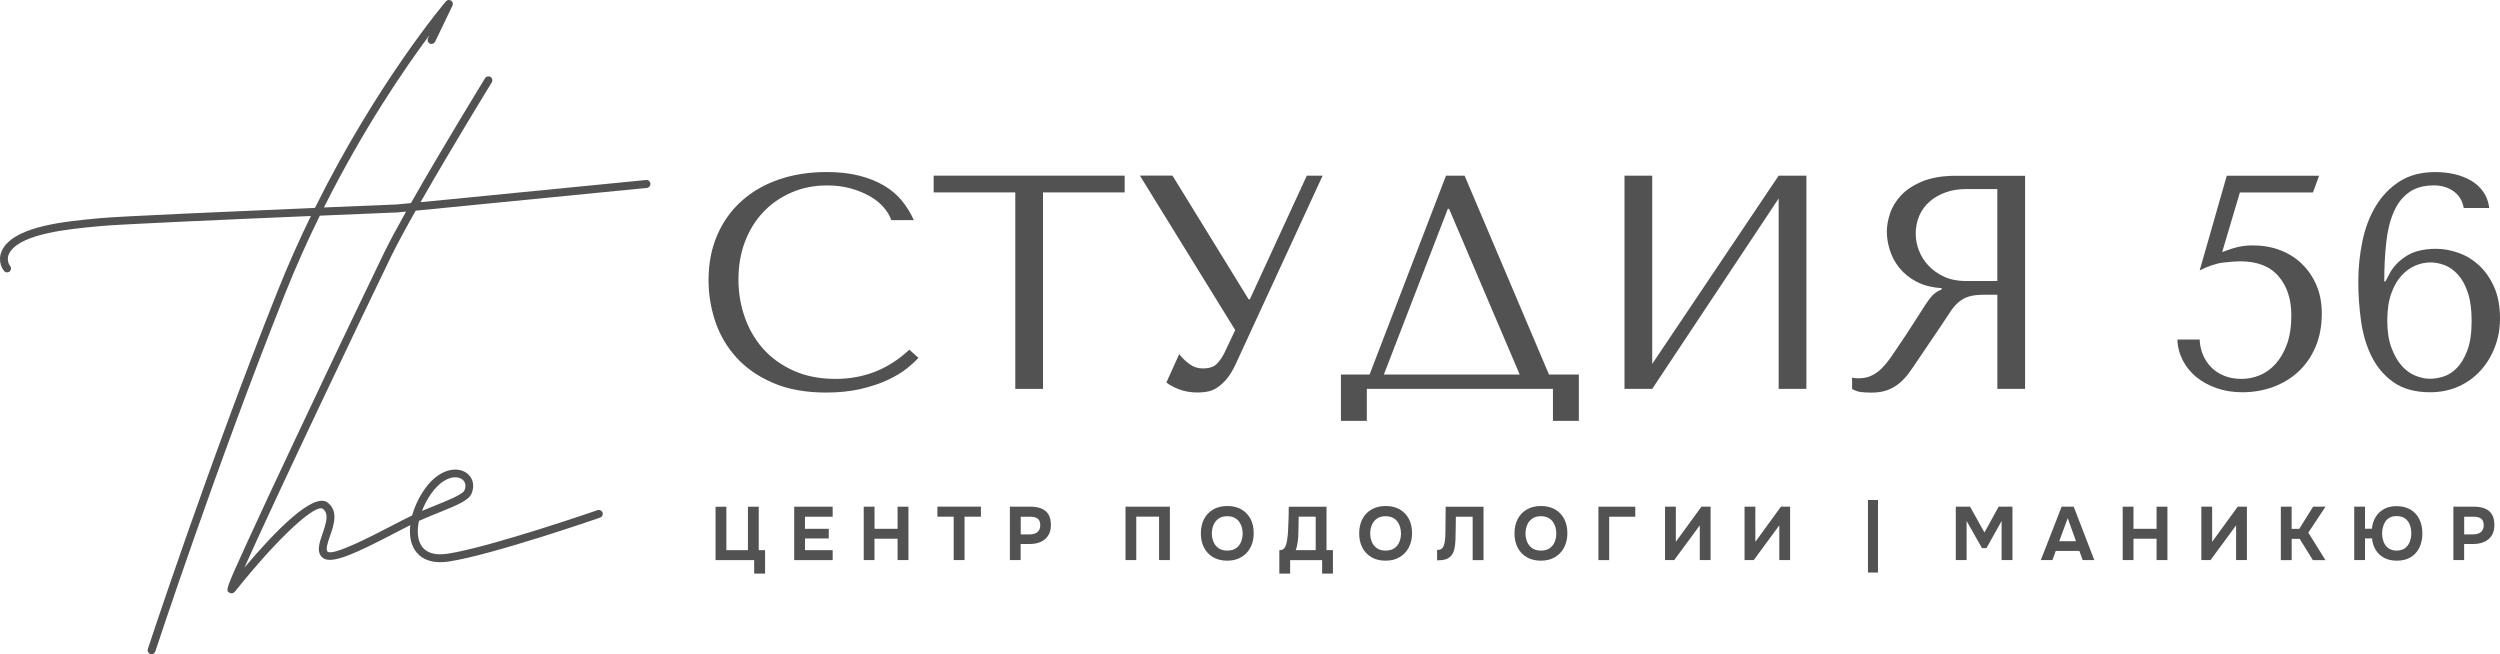 <?xml version="1.0" encoding="UTF-8"?> <svg xmlns="http://www.w3.org/2000/svg" xmlns:xlink="http://www.w3.org/1999/xlink" version="1.1" id="Слой_1" x="0px" y="0px" viewBox="0 0 587.69 153.78" style="enable-background:new 0 0 587.69 153.78;" xml:space="preserve"> <style type="text/css"> .st0{fill:#525252;} </style> <g> <g> <path class="st0" d="M215.9,84.11c-0.62,0.72-1.53,1.55-2.72,2.51c-1.19,0.96-2.69,1.85-4.48,2.69c-1.79,0.84-3.89,1.54-6.3,2.11 c-2.41,0.57-5.14,0.86-8.2,0.86c-4.82,0-8.98-0.75-12.46-2.26c-3.49-1.5-6.35-3.48-8.59-5.94c-2.24-2.46-3.9-5.27-4.98-8.45 c-1.07-3.17-1.61-6.43-1.61-9.77c0-3.87,0.67-7.36,2-10.49c1.34-3.13,3.22-5.8,5.66-8.02s5.36-3.93,8.77-5.12 c3.41-1.19,7.2-1.79,11.35-1.79c2.86,0,5.42,0.29,7.66,0.86c2.24,0.57,4.2,1.36,5.87,2.36c1.67,1,3.07,2.2,4.19,3.58 c1.12,1.39,2.04,2.89,2.76,4.51h-5.3c-0.33-1-0.92-1.99-1.75-2.97c-0.84-0.98-1.91-1.85-3.22-2.61c-1.31-0.76-2.82-1.38-4.51-1.86 c-1.7-0.48-3.57-0.72-5.62-0.72c-3.01,0-5.79,0.55-8.34,1.65c-2.55,1.1-4.76,2.63-6.62,4.58c-1.86,1.96-3.31,4.29-4.33,6.98 c-1.03,2.7-1.54,5.67-1.54,8.92c0,3.06,0.49,5.99,1.47,8.81c0.98,2.82,2.42,5.3,4.33,7.45c1.91,2.15,4.3,3.87,7.16,5.16 c2.87,1.29,6.16,1.93,9.88,1.93c6.68,0,12.46-2.29,17.33-6.87L215.9,84.11z"></path> <path class="st0" d="M238.67,91.41V45.23h-19.19v-3.94h44.9v3.94h-19.19v46.19H238.67z"></path> <path class="st0" d="M293.52,70.36h0.29l13.39-29.07h3.72l-20.55,44.54c-0.67,1.39-1.36,2.5-2.08,3.33 c-0.72,0.84-1.44,1.49-2.18,1.97s-1.5,0.79-2.29,0.93c-0.79,0.14-1.54,0.21-2.26,0.21c-1.62,0-3.09-0.25-4.4-0.75 c-1.31-0.5-2.3-1.04-2.97-1.61l3.01-6.66c0.62,0.81,1.41,1.58,2.36,2.29c0.95,0.72,2,1.07,3.15,1.07c1.53,0,2.64-0.36,3.33-1.07 c0.69-0.72,1.28-1.55,1.75-2.51l2.58-5.44l-22.41-36.31h7.66L293.52,70.36z"></path> <path class="st0" d="M364.13,88.05h7.02v10.88h-6.09v-7.52h-43.75v7.52h-6.09V88.05h6.73l17.97-46.76h4.37L364.13,88.05z M340.64,49.09h-0.29l-15.04,38.96h31.94L340.64,49.09z"></path> <path class="st0" d="M418.12,41.29h6.52v50.13h-6.52V46.66L388.4,91.41h-6.52V41.29h6.52v44.25L418.12,41.29z"></path> <path class="st0" d="M476.05,41.29v50.13h-6.52V69.29h-3.16c-1.34,0-2.46,0.12-3.34,0.36c-0.89,0.24-1.69,0.64-2.41,1.22 c-0.72,0.57-1.39,1.31-2.01,2.22c-0.62,0.91-1.37,2.03-2.23,3.37l-5.68,8.38c-0.71,1.1-1.41,2.1-2.09,3.01 c-0.69,0.91-1.43,1.68-2.23,2.33c-0.8,0.64-1.72,1.16-2.74,1.54c-1.02,0.38-2.25,0.57-3.68,0.57c-1.05,0-1.91-0.05-2.58-0.14 c-0.67-0.1-1.34-0.33-2-0.72v-2.65c0.24,0.05,0.48,0.08,0.72,0.11c0.24,0.02,0.48,0.04,0.72,0.04c1,0,1.89-0.14,2.65-0.43 c0.76-0.29,1.48-0.7,2.15-1.25c0.67-0.55,1.31-1.22,1.93-2c0.62-0.79,1.26-1.68,1.92-2.69c1.99-2.91,3.52-5.24,4.61-6.98 c1.09-1.74,1.96-3.09,2.6-4.05c0.64-0.95,1.17-1.65,1.58-2.08s0.9-0.79,1.47-1.07l0.72-0.36v-0.29c-2.29-0.14-4.26-0.64-5.9-1.5 s-2.98-1.93-4.02-3.22c-1.04-1.29-1.8-2.69-2.27-4.19c-0.47-1.5-0.71-2.97-0.71-4.4c0-1.29,0.25-2.7,0.75-4.22 c0.5-1.53,1.36-2.95,2.58-4.26c1.22-1.31,2.88-2.41,4.98-3.29c2.1-0.88,4.75-1.33,7.95-1.33H476.05z M469.53,44.44h-7.26 c-1.82,0-3.46,0.26-4.92,0.79c-1.46,0.53-2.72,1.25-3.77,2.18c-1.05,0.93-1.86,2.04-2.41,3.33c-0.55,1.29-0.83,2.7-0.83,4.23 c0,1.29,0.25,2.59,0.75,3.9c0.5,1.31,1.26,2.51,2.26,3.58c1.01,1.07,2.24,1.95,3.7,2.61c1.46,0.67,3.15,1,5.07,1h7.4V44.44z"></path> <path class="st0" d="M522.38,59.26c1.34-0.52,2.54-0.92,3.62-1.18c1.07-0.26,2.28-0.39,3.62-0.39c2.29,0,4.42,0.37,6.37,1.11 c1.96,0.74,3.66,1.81,5.12,3.22c1.46,1.41,2.6,3.09,3.44,5.05c0.83,1.96,1.25,4.15,1.25,6.59c0,2.96-0.49,5.58-1.47,7.88 c-0.98,2.29-2.32,4.22-4.01,5.8c-1.7,1.58-3.68,2.78-5.94,3.62c-2.27,0.83-4.69,1.25-7.27,1.25c-2.2,0-4.21-0.32-6.05-0.97 s-3.43-1.52-4.76-2.61c-1.34-1.1-2.4-2.41-3.19-3.94c-0.79-1.53-1.21-3.15-1.25-4.87h5.23c0.05,1.29,0.31,2.5,0.79,3.62 c0.48,1.12,1.13,2.1,1.97,2.94c0.83,0.84,1.85,1.49,3.04,1.97c1.19,0.48,2.55,0.72,4.08,0.72c1.38,0,2.77-0.27,4.15-0.82 c1.38-0.55,2.64-1.43,3.76-2.65c1.12-1.22,2.03-2.77,2.72-4.65c0.69-1.89,1.04-4.17,1.04-6.84c0-3.77-1-6.83-3.01-9.17 c-2-2.34-5.01-3.51-9.02-3.51c-0.96,0-2.27,0.1-3.94,0.29c-1.67,0.19-3.53,0.81-5.58,1.86l6.37-22.27h21.7l-1.43,3.94h-17.19 L522.38,59.26z"></path> <path class="st0" d="M579.16,48.88c-0.29-1.67-1.07-2.97-2.36-3.9c-1.29-0.93-2.84-1.4-4.65-1.4c-2.39,0-4.34,0.55-5.87,1.65 c-1.53,1.1-2.72,2.64-3.58,4.62c-0.86,1.98-1.45,4.36-1.75,7.13c-0.31,2.77-0.47,5.82-0.47,9.17h0.29l0.86-1.65 c0.81-1.62,2.11-3.03,3.9-4.22s4.16-1.79,7.13-1.79c1.77,0,3.54,0.32,5.33,0.97c1.79,0.64,3.4,1.64,4.83,2.97 c1.43,1.34,2.6,3.03,3.51,5.08c0.91,2.05,1.36,4.51,1.36,7.38c0,2.39-0.41,4.63-1.22,6.73c-0.81,2.1-1.93,3.94-3.37,5.51 c-1.43,1.58-3.15,2.82-5.16,3.72s-4.22,1.36-6.66,1.36c-3.53,0-6.41-0.79-8.63-2.36s-3.94-3.6-5.16-6.09 c-1.22-2.48-2.04-5.26-2.47-8.34s-0.64-6.15-0.64-9.2c0-3.25,0.32-6.42,0.97-9.52c0.64-3.1,1.69-5.86,3.15-8.27 c1.46-2.41,3.33-4.34,5.62-5.8c2.29-1.46,5.08-2.18,8.38-2.18c1.58,0,3.08,0.17,4.51,0.5c1.43,0.33,2.72,0.84,3.87,1.5 c1.15,0.67,2.1,1.54,2.86,2.61c0.76,1.07,1.24,2.35,1.43,3.83H579.16z M562.12,81.6c0.62,1.72,1.41,3.14,2.36,4.26 c0.95,1.12,2.04,1.93,3.26,2.43c1.22,0.5,2.4,0.75,3.54,0.75c0.91,0,1.92-0.17,3.04-0.5c1.12-0.33,2.18-1,3.19-2 c1-1,1.84-2.4,2.51-4.19c0.67-1.79,1-4.12,1-6.98c0-2.63-0.3-4.82-0.89-6.59c-0.6-1.77-1.37-3.17-2.33-4.23 c-0.96-1.05-2.01-1.79-3.15-2.22s-2.24-0.64-3.29-0.64c-1.19,0-2.39,0.25-3.58,0.75c-1.19,0.5-2.28,1.29-3.26,2.36 s-1.78,2.48-2.4,4.22c-0.62,1.74-0.93,3.86-0.93,6.34C561.19,77.81,561.5,79.89,562.12,81.6z"></path> </g> <path class="st0" d="M151.91,42.31l-53.05,5.22c7.31-12.81,16.62-27.96,16.75-28.17c0.27-0.44,0.13-1.01-0.3-1.28 c-0.44-0.27-1.01-0.13-1.28,0.3c-0.13,0.22-10.01,16.29-17.43,29.36l-3.29,0.32c-0.84,0.03-7.86,0.32-17.16,0.71 c9.3-18.58,19.03-32.75,24.83-40.54l-0.37,0.77c-0.22,0.46-0.03,1.02,0.43,1.24s1.01,0.03,1.24-0.43l4.09-8.49 c0.2-0.42,0.06-0.92-0.33-1.18c-0.39-0.25-0.91-0.18-1.21,0.17c-0.19,0.22-16.11,18.98-30.79,48.56c-19.08,0.81-46,1.99-50.33,2.4 l-0.98,0.09C15.4,52.06,4.32,53.1,0.91,58.1c-1.66,2.44-0.69,4.74,0.06,5.61c0.18,0.21,0.44,0.32,0.7,0.32 c0.21,0,0.43-0.07,0.6-0.22c0.39-0.33,0.43-0.92,0.1-1.31c-0.01-0.01-1.23-1.47,0.06-3.36c2.92-4.28,13.89-5.3,20.45-5.92 l0.98-0.09c4.16-0.4,30.21-1.55,49.22-2.35c-2.71,5.57-5.37,11.5-7.86,17.76c-16.17,40.58-30.33,83.6-30.47,84.03 c-0.16,0.49,0.11,1.01,0.59,1.17c0.1,0.03,0.19,0.05,0.29,0.05c0.39,0,0.75-0.25,0.88-0.64c0.14-0.43,14.28-43.39,30.43-83.92 c2.61-6.55,5.4-12.74,8.24-18.53c10.25-0.43,17.99-0.75,18.23-0.76l2.05-0.2c-2.11,3.77-3.96,7.19-5.21,9.77 c-2.63,5.4-11.8,24.55-20.72,43.48c-4.82,10.22-8.63,18.4-11.33,24.31c-5.22,11.43-5.17,11.47-4.28,12.03 c0.04,0.02,0.24,0.14,0.52,0.14c0.25,0,0.55-0.1,0.83-0.45c10.94-13.67,19.07-20.6,20.63-19.4c1.42,1.1,0.87,3.1-0.07,5.8 c-0.76,2.19-1.55,4.46,0.07,5.73c2.09,1.65,8.04-1.23,16.86-5.81c1.3-0.67,2.56-1.33,3.69-1.9c-0.25,2.11,0.01,4.13,0.99,5.74 c1.04,1.7,3.32,3.57,8.22,2.8c10.22-1.6,34.39-9.94,35.42-10.3c0.48-0.17,0.74-0.7,0.57-1.18c-0.17-0.48-0.7-0.74-1.18-0.57 c-0.25,0.09-25.04,8.64-35.1,10.22c-3.13,0.49-5.26-0.16-6.35-1.94c-0.87-1.41-1.01-3.49-0.54-5.75c0.12-0.06,0.24-0.11,0.35-0.16 c1.37-0.61,2.8-1.19,4.18-1.74c4.54-1.83,7.15-2.94,7.83-4.5c0.88-2.03,0.28-4.08-1.51-5.09c-2.25-1.28-6.15-0.62-9.39,3.86 c-1.33,1.84-2.43,4.08-3.05,6.33c-1.45,0.7-3.19,1.6-5,2.54c-4.4,2.28-13.55,7.03-14.86,6c-0.57-0.45,0.02-2.16,0.54-3.67 c0.91-2.62,2.04-5.87-0.54-7.87c-3.36-2.6-12.58,6.97-19.56,15.26c6.9-15.53,28.37-60.61,34.45-73.09c1.37-2.81,3.44-6.63,5.8-10.8 l54.35-5.35c0.51-0.05,0.88-0.5,0.83-1.01S152.43,42.26,151.91,42.31z M101.47,115.89c1.91-2.64,3.97-3.69,5.54-3.69 c0.54,0,1.03,0.13,1.43,0.35c0.95,0.54,1.23,1.59,0.73,2.74c-0.41,0.94-3.97,2.38-6.82,3.52c-1.04,0.42-2.1,0.85-3.15,1.29 C99.73,118.68,100.5,117.24,101.47,115.89z"></path> <g> <path class="st0" d="M177.29,134.84v-3.17h-9.08v-12.55h2.54v10.21h5.07v-10.21h2.54v10.21h1.49v5.51H177.29z"></path> <path class="st0" d="M186.7,131.66v-12.55h9.04v2.36h-6.51v2.84h5.59v2.27h-5.59v2.75h6.51v2.34H186.7z"></path> <path class="st0" d="M203.04,131.66v-12.55h2.54v5.2H211v-5.2h2.55v12.55H211v-5.02h-5.43v5.02H203.04z"></path> <path class="st0" d="M224.19,131.66v-10.2h-3.83v-2.36h10.23v2.36h-3.85v10.2H224.19z"></path> <path class="st0" d="M237.4,131.66v-12.55h4.89c0.96,0,1.79,0.14,2.51,0.43c0.71,0.29,1.27,0.75,1.66,1.38 c0.39,0.63,0.58,1.48,0.58,2.53c0,0.98-0.22,1.8-0.65,2.46s-1.02,1.16-1.76,1.48c-0.74,0.33-1.59,0.49-2.54,0.49h-2.16v3.78H237.4 z M239.94,125.62h2.13c0.76,0,1.36-0.18,1.8-0.54c0.44-0.36,0.67-0.91,0.67-1.64c0-0.66-0.19-1.16-0.56-1.48 c-0.37-0.32-0.97-0.49-1.78-0.49h-2.25V125.62z"></path> <path class="st0" d="M264.58,131.66v-12.55h10.43v12.55h-2.54v-10.21h-5.36v10.21H264.58z"></path> <path class="st0" d="M288.49,131.8c-1.29,0-2.4-0.27-3.33-0.82s-1.64-1.3-2.13-2.26s-0.74-2.07-0.74-3.33 c0-1.28,0.25-2.4,0.75-3.37c0.5-0.97,1.22-1.72,2.16-2.26c0.93-0.54,2.04-0.81,3.33-0.81c1.28,0,2.38,0.27,3.3,0.8 s1.63,1.28,2.14,2.23c0.5,0.96,0.75,2.07,0.75,3.35c0,1.25-0.25,2.37-0.75,3.34c-0.5,0.97-1.22,1.74-2.15,2.29 C290.9,131.53,289.79,131.8,288.49,131.8z M288.52,129.43c0.85,0,1.54-0.2,2.08-0.58c0.53-0.39,0.92-0.89,1.16-1.51 c0.24-0.61,0.36-1.26,0.36-1.93c0-0.5-0.07-0.99-0.2-1.47c-0.14-0.48-0.35-0.92-0.63-1.31c-0.28-0.39-0.66-0.7-1.12-0.93 s-1.02-0.35-1.67-0.35c-0.84,0-1.53,0.19-2.06,0.58c-0.53,0.38-0.93,0.88-1.18,1.5c-0.25,0.62-0.38,1.27-0.38,1.97 s0.13,1.35,0.38,1.97c0.25,0.61,0.65,1.11,1.19,1.5C286.99,129.24,287.68,129.43,288.52,129.43z"></path> <path class="st0" d="M300.74,134.84v-5.51c0.48,0,0.84-0.12,1.08-0.37c0.24-0.25,0.41-0.56,0.51-0.92 c0.11-0.38,0.19-0.77,0.26-1.19c0.06-0.41,0.12-0.83,0.15-1.26s0.06-0.84,0.07-1.24c0.05-0.91,0.08-1.8,0.11-2.66 c0.02-0.86,0.04-1.72,0.04-2.57h8.87v10.21h1.51v5.51h-2.54v-3.17h-7.52v3.17H300.74z M304.59,129.32h4.7v-7.86h-3.99l-0.09,3.95 c0,0.24-0.01,0.52-0.03,0.84c-0.02,0.33-0.05,0.67-0.1,1.02c-0.05,0.35-0.11,0.71-0.19,1.06 C304.82,128.7,304.72,129.03,304.59,129.32z"></path> <path class="st0" d="M325.71,131.8c-1.29,0-2.4-0.27-3.33-0.82s-1.64-1.3-2.13-2.26s-0.74-2.07-0.74-3.33 c0-1.28,0.25-2.4,0.75-3.37c0.5-0.97,1.22-1.72,2.16-2.26c0.93-0.54,2.04-0.81,3.33-0.81c1.28,0,2.38,0.27,3.3,0.8 s1.63,1.28,2.14,2.23c0.5,0.96,0.75,2.07,0.75,3.35c0,1.25-0.25,2.37-0.75,3.34c-0.5,0.97-1.22,1.74-2.15,2.29 C328.12,131.53,327.01,131.8,325.71,131.8z M325.74,129.43c0.85,0,1.54-0.2,2.08-0.58c0.53-0.39,0.92-0.89,1.16-1.51 c0.24-0.61,0.36-1.26,0.36-1.93c0-0.5-0.07-0.99-0.2-1.47c-0.14-0.48-0.35-0.92-0.63-1.31c-0.28-0.39-0.66-0.7-1.12-0.93 s-1.02-0.35-1.67-0.35c-0.84,0-1.53,0.19-2.06,0.58c-0.53,0.38-0.93,0.88-1.18,1.5c-0.25,0.62-0.38,1.27-0.38,1.97 s0.13,1.35,0.38,1.97c0.25,0.61,0.65,1.11,1.19,1.5C324.21,129.24,324.9,129.43,325.74,129.43z"></path> <path class="st0" d="M337.82,131.72v-2.43c0.4,0,0.72-0.08,0.97-0.23s0.43-0.37,0.55-0.66c0.12-0.28,0.22-0.61,0.28-0.99 c0.06-0.33,0.1-0.69,0.12-1.06c0.02-0.38,0.04-0.74,0.04-1.09s0.01-0.66,0.01-0.93l0.05-5.21h8.9v12.55h-2.55v-10.2h-3.95l-0.04,3 c-0.01,0.91-0.03,1.76-0.06,2.56s-0.12,1.51-0.28,2.15c-0.16,0.63-0.43,1.16-0.83,1.57c-0.37,0.37-0.79,0.62-1.29,0.76 C339.25,131.65,338.61,131.72,337.82,131.72z"></path> <path class="st0" d="M362.22,131.8c-1.29,0-2.4-0.27-3.33-0.82s-1.64-1.3-2.13-2.26s-0.74-2.07-0.74-3.33 c0-1.28,0.25-2.4,0.75-3.37c0.5-0.97,1.22-1.72,2.16-2.26c0.93-0.54,2.04-0.81,3.33-0.81c1.28,0,2.38,0.27,3.3,0.8 s1.63,1.28,2.14,2.23c0.5,0.96,0.75,2.07,0.75,3.35c0,1.25-0.25,2.37-0.75,3.34c-0.5,0.97-1.22,1.74-2.15,2.29 C364.63,131.53,363.52,131.8,362.22,131.8z M362.25,129.43c0.85,0,1.54-0.2,2.08-0.58c0.53-0.39,0.92-0.89,1.16-1.51 c0.24-0.61,0.36-1.26,0.36-1.93c0-0.5-0.07-0.99-0.2-1.47c-0.14-0.48-0.35-0.92-0.63-1.31c-0.28-0.39-0.66-0.7-1.12-0.93 s-1.02-0.35-1.67-0.35c-0.84,0-1.53,0.19-2.06,0.58c-0.53,0.38-0.93,0.88-1.18,1.5c-0.25,0.62-0.38,1.27-0.38,1.97 s0.13,1.35,0.38,1.97c0.25,0.61,0.65,1.11,1.19,1.5C360.73,129.24,361.41,129.43,362.25,129.43z"></path> <path class="st0" d="M375.75,131.66v-12.55h8.67v2.36h-6.14v10.2H375.75z"></path> <path class="st0" d="M391.41,131.66v-12.55h2.54v8.26l6.01-8.26h2.16v12.55h-2.54v-8.16l-6.01,8.16H391.41z"></path> <path class="st0" d="M410.1,131.66v-12.55h2.54v8.26l6.01-8.26h2.16v12.55h-2.54v-8.16l-6.01,8.16H410.1z"></path> <path class="st0" d="M439.11,134.59v-17.06h2.36v17.06H439.11z"></path> <path class="st0" d="M459.76,131.66v-12.55h3.35l3.39,6.06l3.33-6.06h3.25v12.55h-2.55v-9.19l-3.56,6.38h-1.05l-3.62-6.38v9.19 H459.76z"></path> <path class="st0" d="M479.75,131.66l4.89-12.55h2.84l4.84,12.55h-2.73l-0.78-2.15h-5.55l-0.78,2.15H479.75z M484.08,127.23h3.94 l-1.95-5.43L484.08,127.23z"></path> <path class="st0" d="M498.99,131.66v-12.55h2.54v5.2h5.43v-5.2h2.55v12.55h-2.55v-5.02h-5.43v5.02H498.99z"></path> <path class="st0" d="M517.48,131.66v-12.55h2.54v8.26l6.01-8.26h2.16v12.55h-2.54v-8.16l-6.01,8.16H517.48z"></path> <path class="st0" d="M536.17,131.66v-12.55h2.54v5.21h1.79l3.26-5.21h2.91l-4.04,6.1l4.03,6.46h-2.96l-3.1-5h-1.88v5H536.17z"></path> <path class="st0" d="M563.43,131.8c-1.15,0-2.14-0.22-2.98-0.67c-0.84-0.44-1.5-1.06-1.98-1.85s-0.77-1.7-0.86-2.71h-1.65v5.09 h-2.54v-12.55h2.54v5.18h1.61c0.11-1.05,0.4-1.98,0.9-2.77c0.49-0.8,1.15-1.42,1.98-1.87c0.83-0.45,1.79-0.67,2.87-0.67 c1.3,0,2.4,0.27,3.31,0.8c0.9,0.53,1.6,1.28,2.08,2.23c0.48,0.96,0.73,2.08,0.73,3.37c0,1.26-0.23,2.38-0.7,3.35 c-0.47,0.97-1.15,1.73-2.04,2.27S564.72,131.8,563.43,131.8z M563.36,129.43c0.84,0,1.51-0.2,2.02-0.58 c0.51-0.39,0.88-0.9,1.11-1.53c0.23-0.63,0.35-1.28,0.35-1.97s-0.11-1.34-0.34-1.95c-0.22-0.61-0.59-1.11-1.09-1.5 c-0.5-0.38-1.17-0.58-2.01-0.58c-0.64,0-1.18,0.12-1.62,0.35s-0.79,0.55-1.05,0.95c-0.26,0.4-0.45,0.84-0.57,1.32 c-0.12,0.49-0.18,0.97-0.18,1.45c0,0.51,0.06,1,0.18,1.48c0.12,0.48,0.31,0.91,0.58,1.29c0.27,0.38,0.62,0.69,1.05,0.91 S562.74,129.43,563.36,129.43z"></path> <path class="st0" d="M576.73,131.66v-12.55h4.89c0.96,0,1.79,0.14,2.51,0.43c0.71,0.29,1.27,0.75,1.66,1.38 c0.39,0.63,0.58,1.48,0.58,2.53c0,0.98-0.22,1.8-0.65,2.46s-1.02,1.16-1.76,1.48c-0.74,0.33-1.59,0.49-2.54,0.49h-2.16v3.78 H576.73z M579.26,125.62h2.13c0.76,0,1.36-0.18,1.8-0.54c0.44-0.36,0.67-0.91,0.67-1.64c0-0.66-0.19-1.16-0.56-1.48 c-0.37-0.32-0.97-0.49-1.78-0.49h-2.25V125.62z"></path> </g> </g> </svg> 